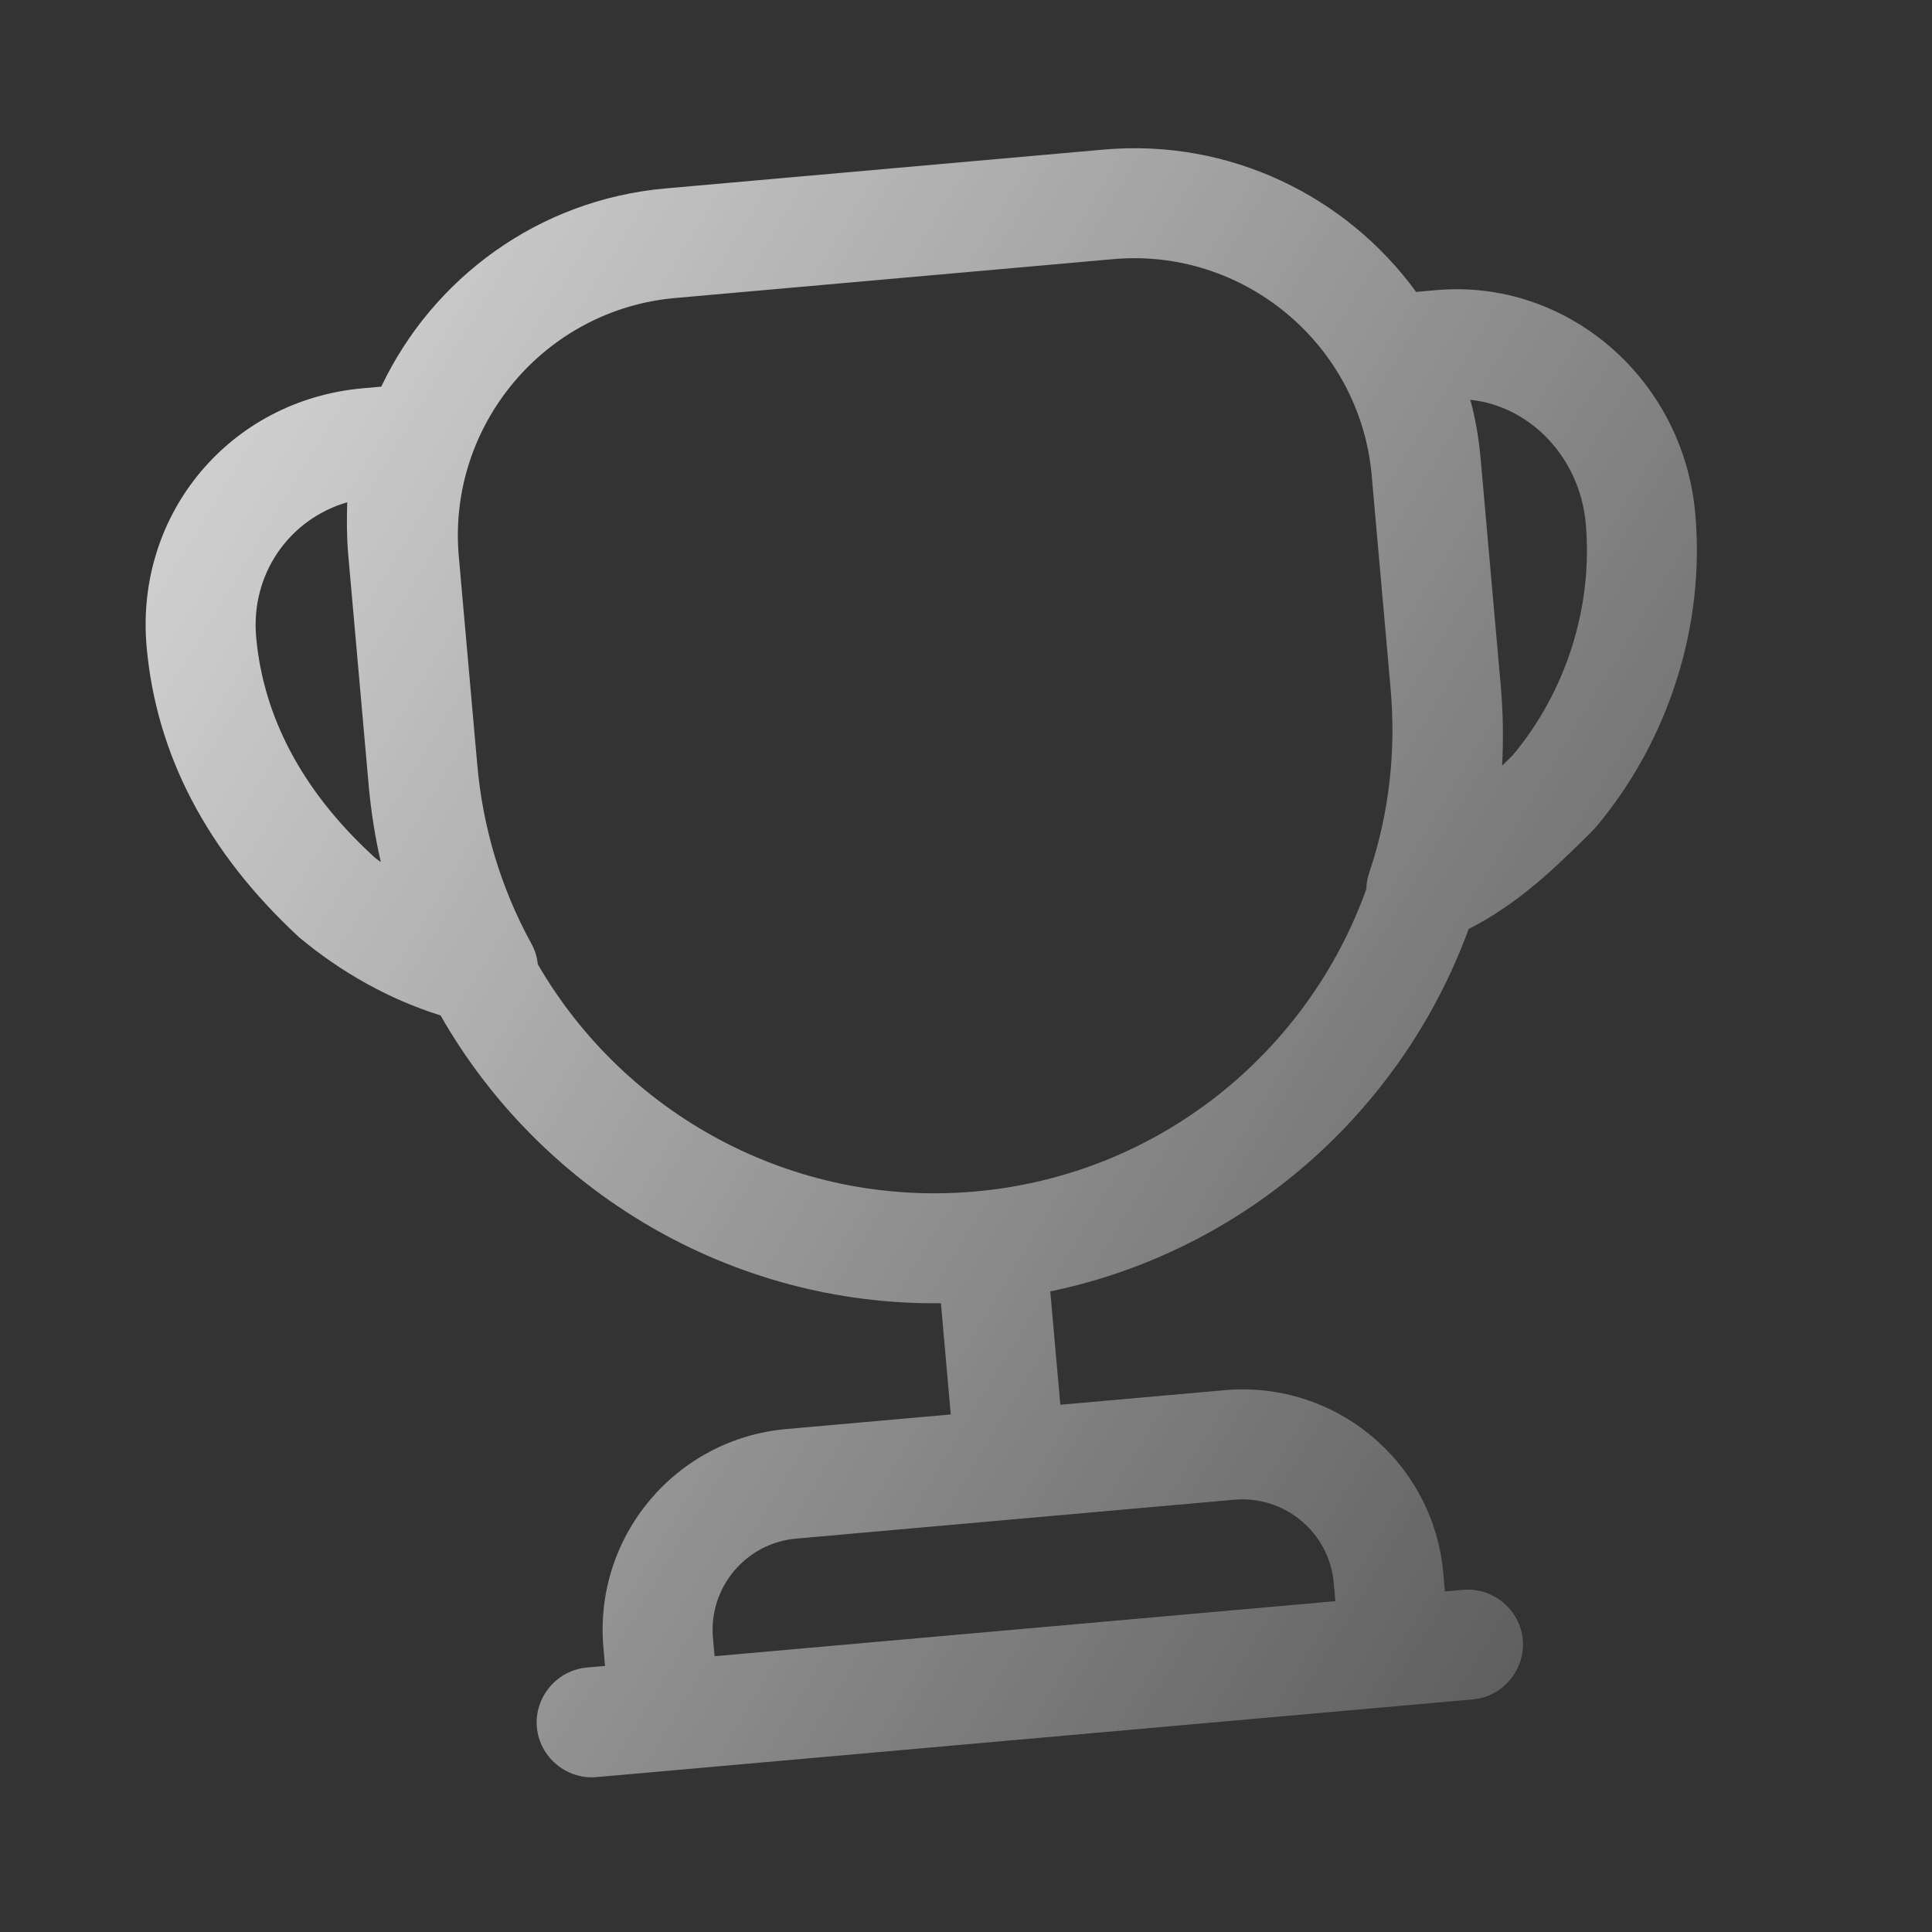 <svg width="63" height="63" viewBox="0 0 63 63" fill="none" xmlns="http://www.w3.org/2000/svg">
<rect x="0" y="0" width="63" height="63" fill="#333333" stroke="none"/>
<path fill-rule="evenodd" clip-rule="evenodd" d="M30.682 42.497C23.806 42.576 17.622 38.824 14.366 33.112C12.714 32.595 11.135 31.72 9.749 30.559C6.742 27.778 5.091 24.588 4.781 21.087C4.396 16.753 7.5 13.045 11.834 12.661L12.433 12.608C14.103 9.087 17.542 6.514 21.697 6.145L35.986 4.878C40.102 4.513 43.907 6.401 46.178 9.519L46.834 9.461C51.097 9.083 54.891 12.347 55.281 16.752C55.604 20.396 54.423 24.125 52.057 26.951C52.032 26.982 51.976 27.04 51.929 27.087C51.916 27.101 51.903 27.114 51.892 27.126C51.877 27.142 51.865 27.154 51.86 27.161C50.754 28.258 49.52 29.471 47.891 30.293C45.735 36.194 40.641 40.786 34.248 42.111L34.576 45.807L39.934 45.332C43.554 45.011 46.743 47.681 47.064 51.3L47.117 51.895L47.712 51.843C48.688 51.756 49.57 52.494 49.657 53.47C49.743 54.447 49.005 55.328 48.029 55.415L47.434 55.468L47.434 55.468L20.046 57.897L20.046 57.896L19.451 57.949C18.474 58.036 17.593 57.298 17.506 56.321C17.42 55.345 18.157 54.464 19.134 54.377L19.729 54.324L19.677 53.729C19.356 50.109 22.025 46.92 25.645 46.599L31.003 46.124L30.682 42.497ZM44.555 28.99C42.651 34.311 37.794 38.321 31.799 38.853C25.825 39.383 20.357 36.315 17.537 31.443C17.514 31.213 17.446 30.986 17.329 30.775C16.326 28.944 15.744 26.98 15.563 24.931L14.958 18.112C14.598 13.862 17.762 10.095 22.014 9.718L36.303 8.45C40.554 8.073 44.33 11.223 44.726 15.467L45.344 22.434C45.528 24.506 45.298 26.519 44.653 28.448C44.59 28.625 44.558 28.808 44.555 28.99ZM48.982 24.968C49.038 24.912 49.09 24.861 49.143 24.809C49.204 24.75 49.264 24.691 49.331 24.625C51.067 22.551 51.95 19.784 51.709 17.069C51.519 14.926 49.906 13.245 47.943 13.035C48.119 13.667 48.226 14.33 48.283 14.973L48.298 15.142C48.299 15.157 48.3 15.172 48.302 15.187L48.935 22.332C49.014 23.221 49.028 24.101 48.982 24.968ZM11.385 18.422L11.357 18.104C11.306 17.532 11.303 16.956 11.324 16.378C9.428 16.93 8.171 18.722 8.353 20.77C8.583 23.366 9.853 25.774 12.127 27.876C12.213 27.966 12.314 28.039 12.417 28.109C12.231 27.295 12.098 26.459 12.022 25.605L11.388 18.461C11.387 18.448 11.386 18.435 11.385 18.422ZM43.492 51.617L43.544 52.212L23.302 54.007L23.249 53.412C23.103 51.769 24.319 50.317 25.962 50.172L40.251 48.904C41.894 48.759 43.346 49.974 43.492 51.617Z" fill="url(#paint0_linear_69_7723)" fill-opacity="0.76"/>
<defs>
<linearGradient id="paint0_linear_69_7723" x1="6.598" y1="16.672" x2="74.02" y2="57.549" gradientUnits="userSpaceOnUse">
<stop stop-color="white"/>
<stop offset="1" stop-color="white" stop-opacity="0"/>
</linearGradient>
</defs>
</svg>
